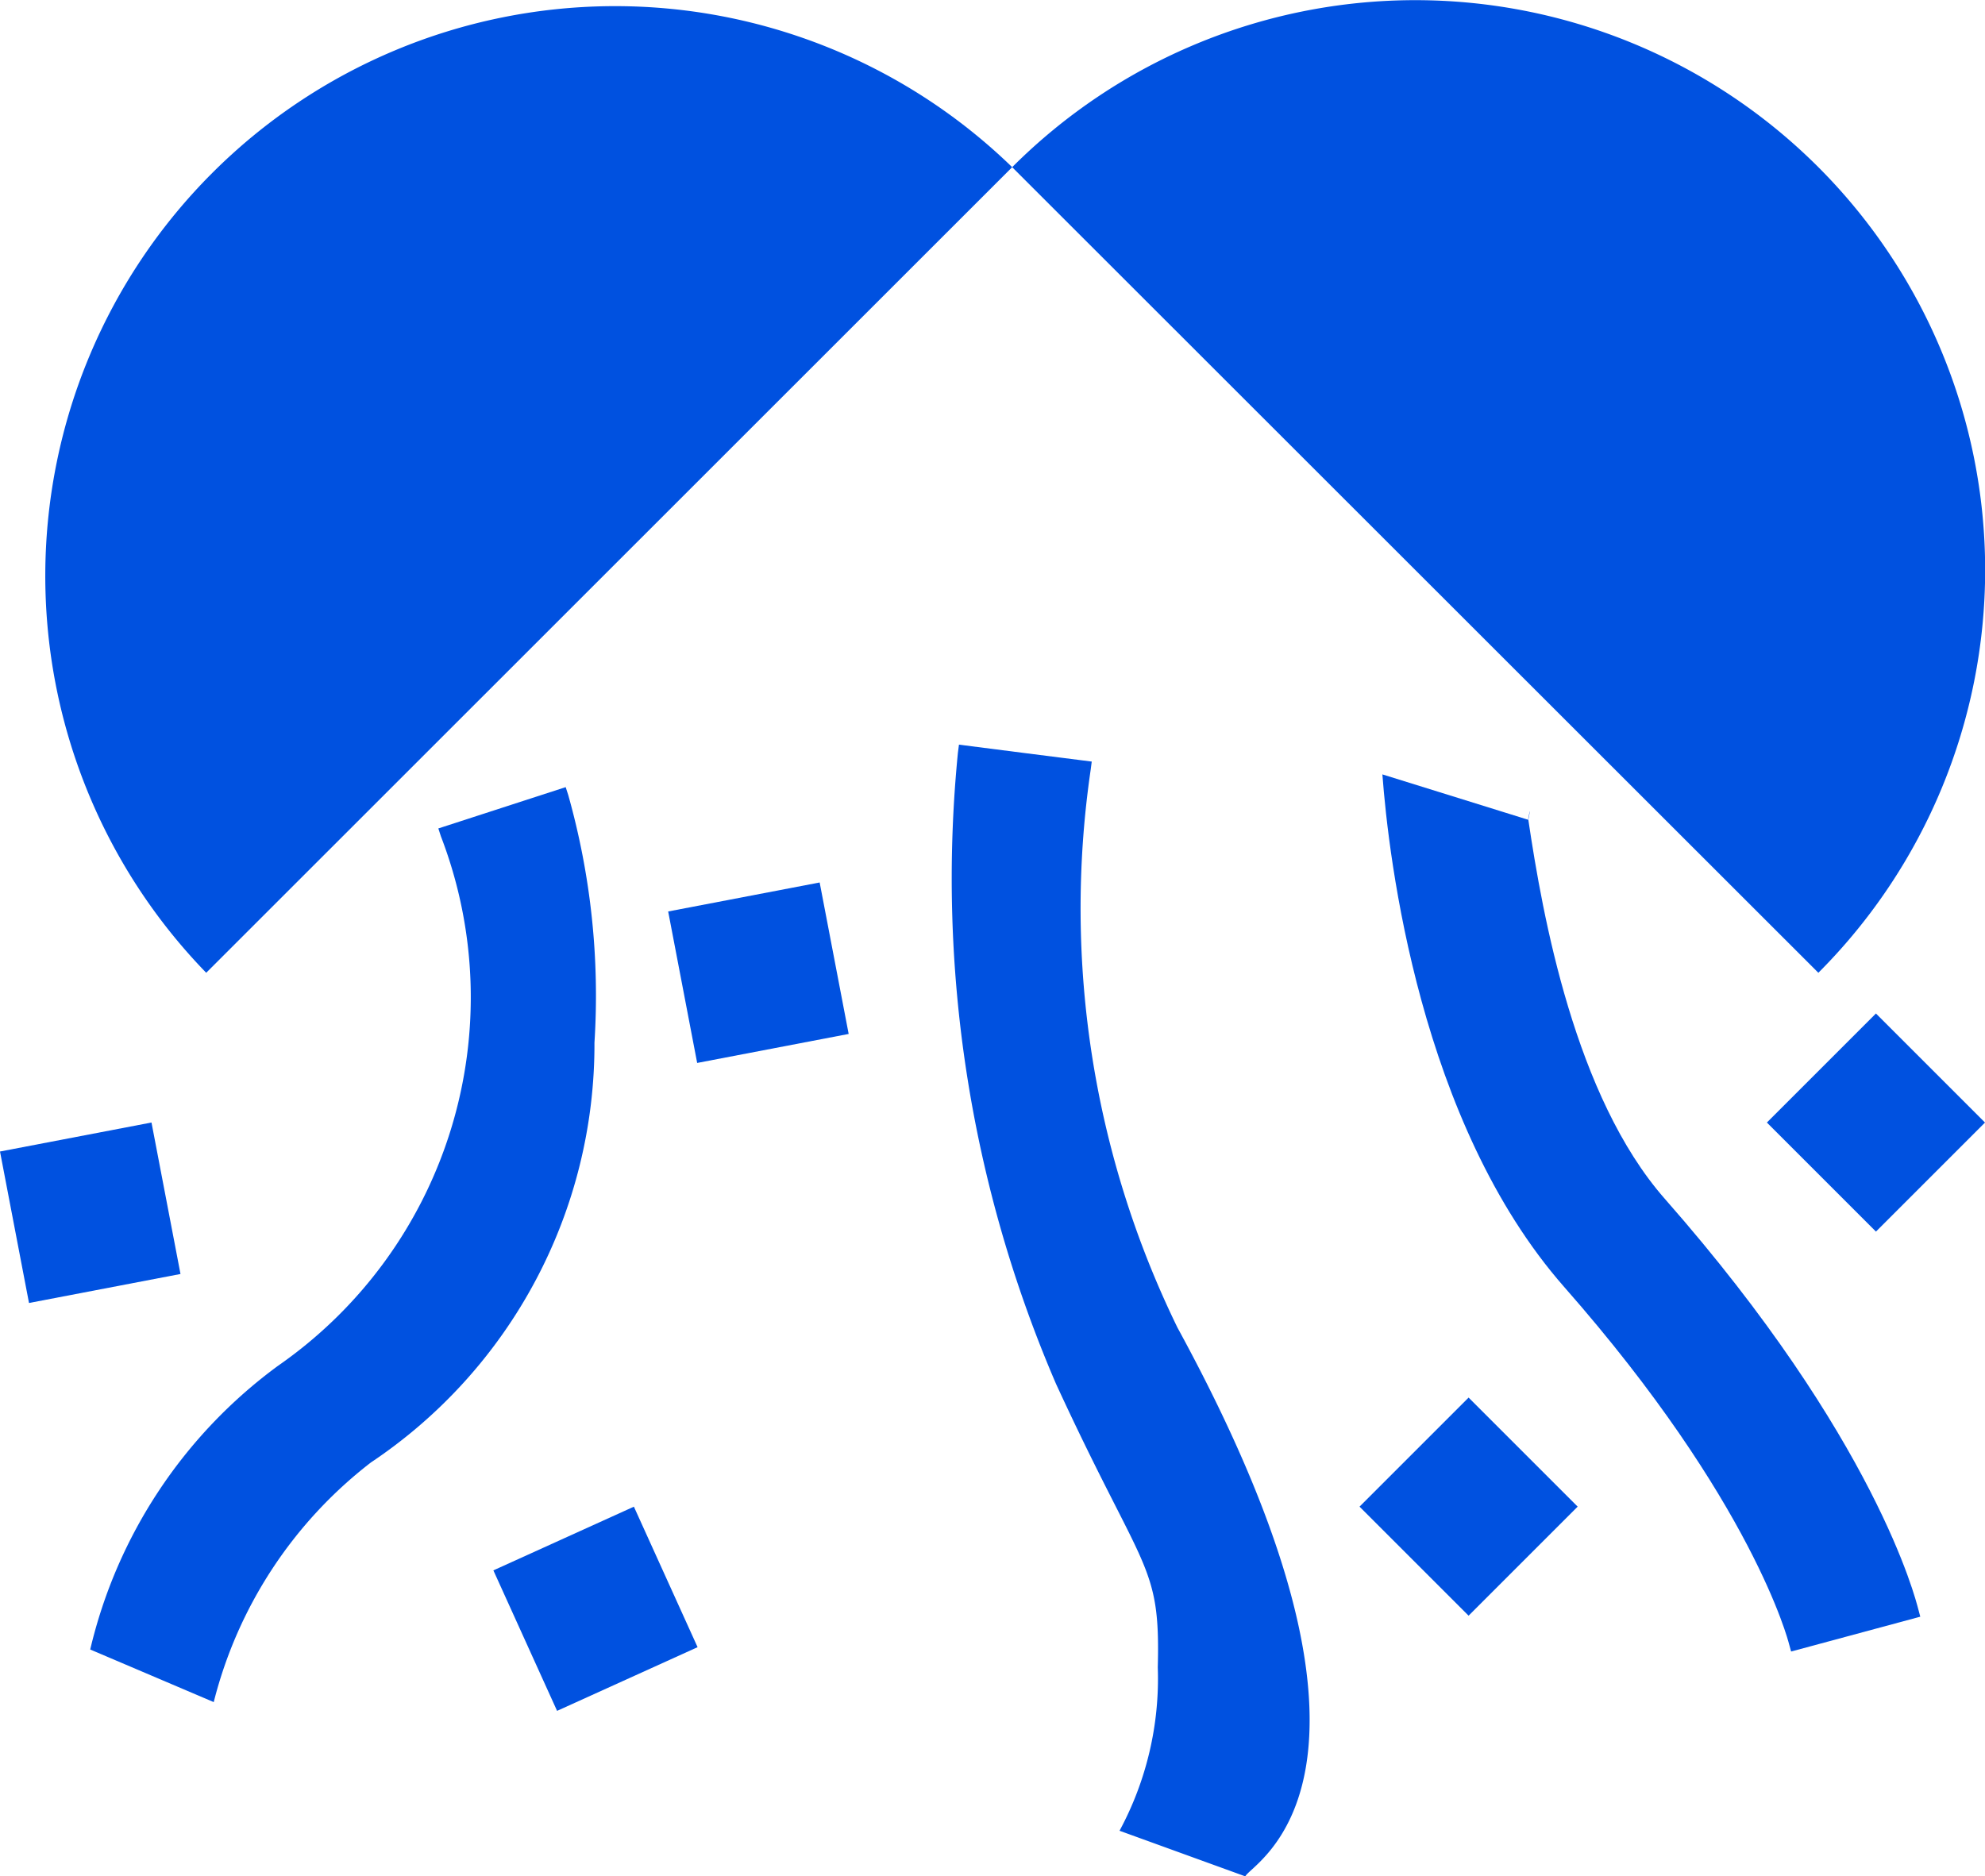 <svg id="グループ_2266" data-name="グループ 2266" xmlns="http://www.w3.org/2000/svg" xmlns:xlink="http://www.w3.org/1999/xlink" width="28.493" height="26.937" viewBox="0 0 28.493 26.937">
  <defs>
    <clipPath id="clip-path">
      <rect id="長方形_7039" data-name="長方形 7039" width="28.493" height="26.937" fill="#0051e0"/>
    </clipPath>
  </defs>
  <g id="グループ_2050" data-name="グループ 2050" clip-path="url(#clip-path)">
    <path id="パス_1439" data-name="パス 1439" d="M257.9,13.965A8.18,8.18,0,1,0,246.328,2.4" transform="translate(-231.799 0)" fill="#0051e0"/>
    <path id="パス_1440" data-name="パス 1440" d="M11.966,13.965A8.18,8.18,0,0,1,23.535,2.4" transform="translate(-9.006 0)" fill="#0051e0"/>
    <rect id="長方形_7034" data-name="長方形 7034" width="2.214" height="2.214" transform="translate(25.362 16.115) rotate(-45)" fill="#0051e0"/>
    <rect id="長方形_7035" data-name="長方形 7035" width="2.214" height="2.214" transform="translate(19.515 21.629) rotate(-45.001)" fill="#0051e0"/>
    <rect id="長方形_7036" data-name="長方形 7036" width="2.214" height="2.214" transform="translate(9.591 13.085) rotate(-10.838)" fill="#0051e0"/>
    <rect id="長方形_7037" data-name="長方形 7037" width="2.214" height="2.214" transform="matrix(0.911, -0.413, 0.413, 0.911, 7.082, 22.544)" fill="#0051e0"/>
    <rect id="長方形_7038" data-name="長方形 7038" width="2.214" height="2.214" transform="translate(0 16.531) rotate(-10.839)" fill="#0051e0"/>
    <path id="パス_1441" data-name="パス 1441" d="M21.962,203.912a7.054,7.054,0,0,1,2.7-4.076,6.44,6.44,0,0,0,2.333-7.6l-.036-.111,1.828-.593.036.111A10.618,10.618,0,0,1,29.2,195.2a7.218,7.218,0,0,1-3.209,6.027,6.281,6.281,0,0,0-2.256,3.44" transform="translate(-20.667 -180.232)" fill="#0051e0"/>
    <path id="パス_1442" data-name="パス 1442" d="M234.017,196.839a4.6,4.6,0,0,0,.549-2.346c.039-1.5-.2-1.333-1.461-4.07a18.341,18.341,0,0,1-1.408-9.06l.015-.116.953.122.953.121-.015.116a13.725,13.725,0,0,0,1.246,8.011c3.548,6.5,1.043,7.689.974,7.877" transform="translate(-217.947 -170.557)" fill="#0051e0"/>
    <path id="パス_1443" data-name="パス 1443" d="M336.424,188.5c.09,1.211.536,5,2.611,7.36,2.713,3.085,3.217,5.091,3.225,5.12l.031.112,1.854-.5-.03-.113c-.036-.132-.6-2.432-3.637-5.886-1.29-1.467-1.755-4.064-1.959-5.441.056-.276-.013,0,0,0" transform="translate(-316.581 -177.383)" fill="#0051e0"/>
  </g>
</svg>
